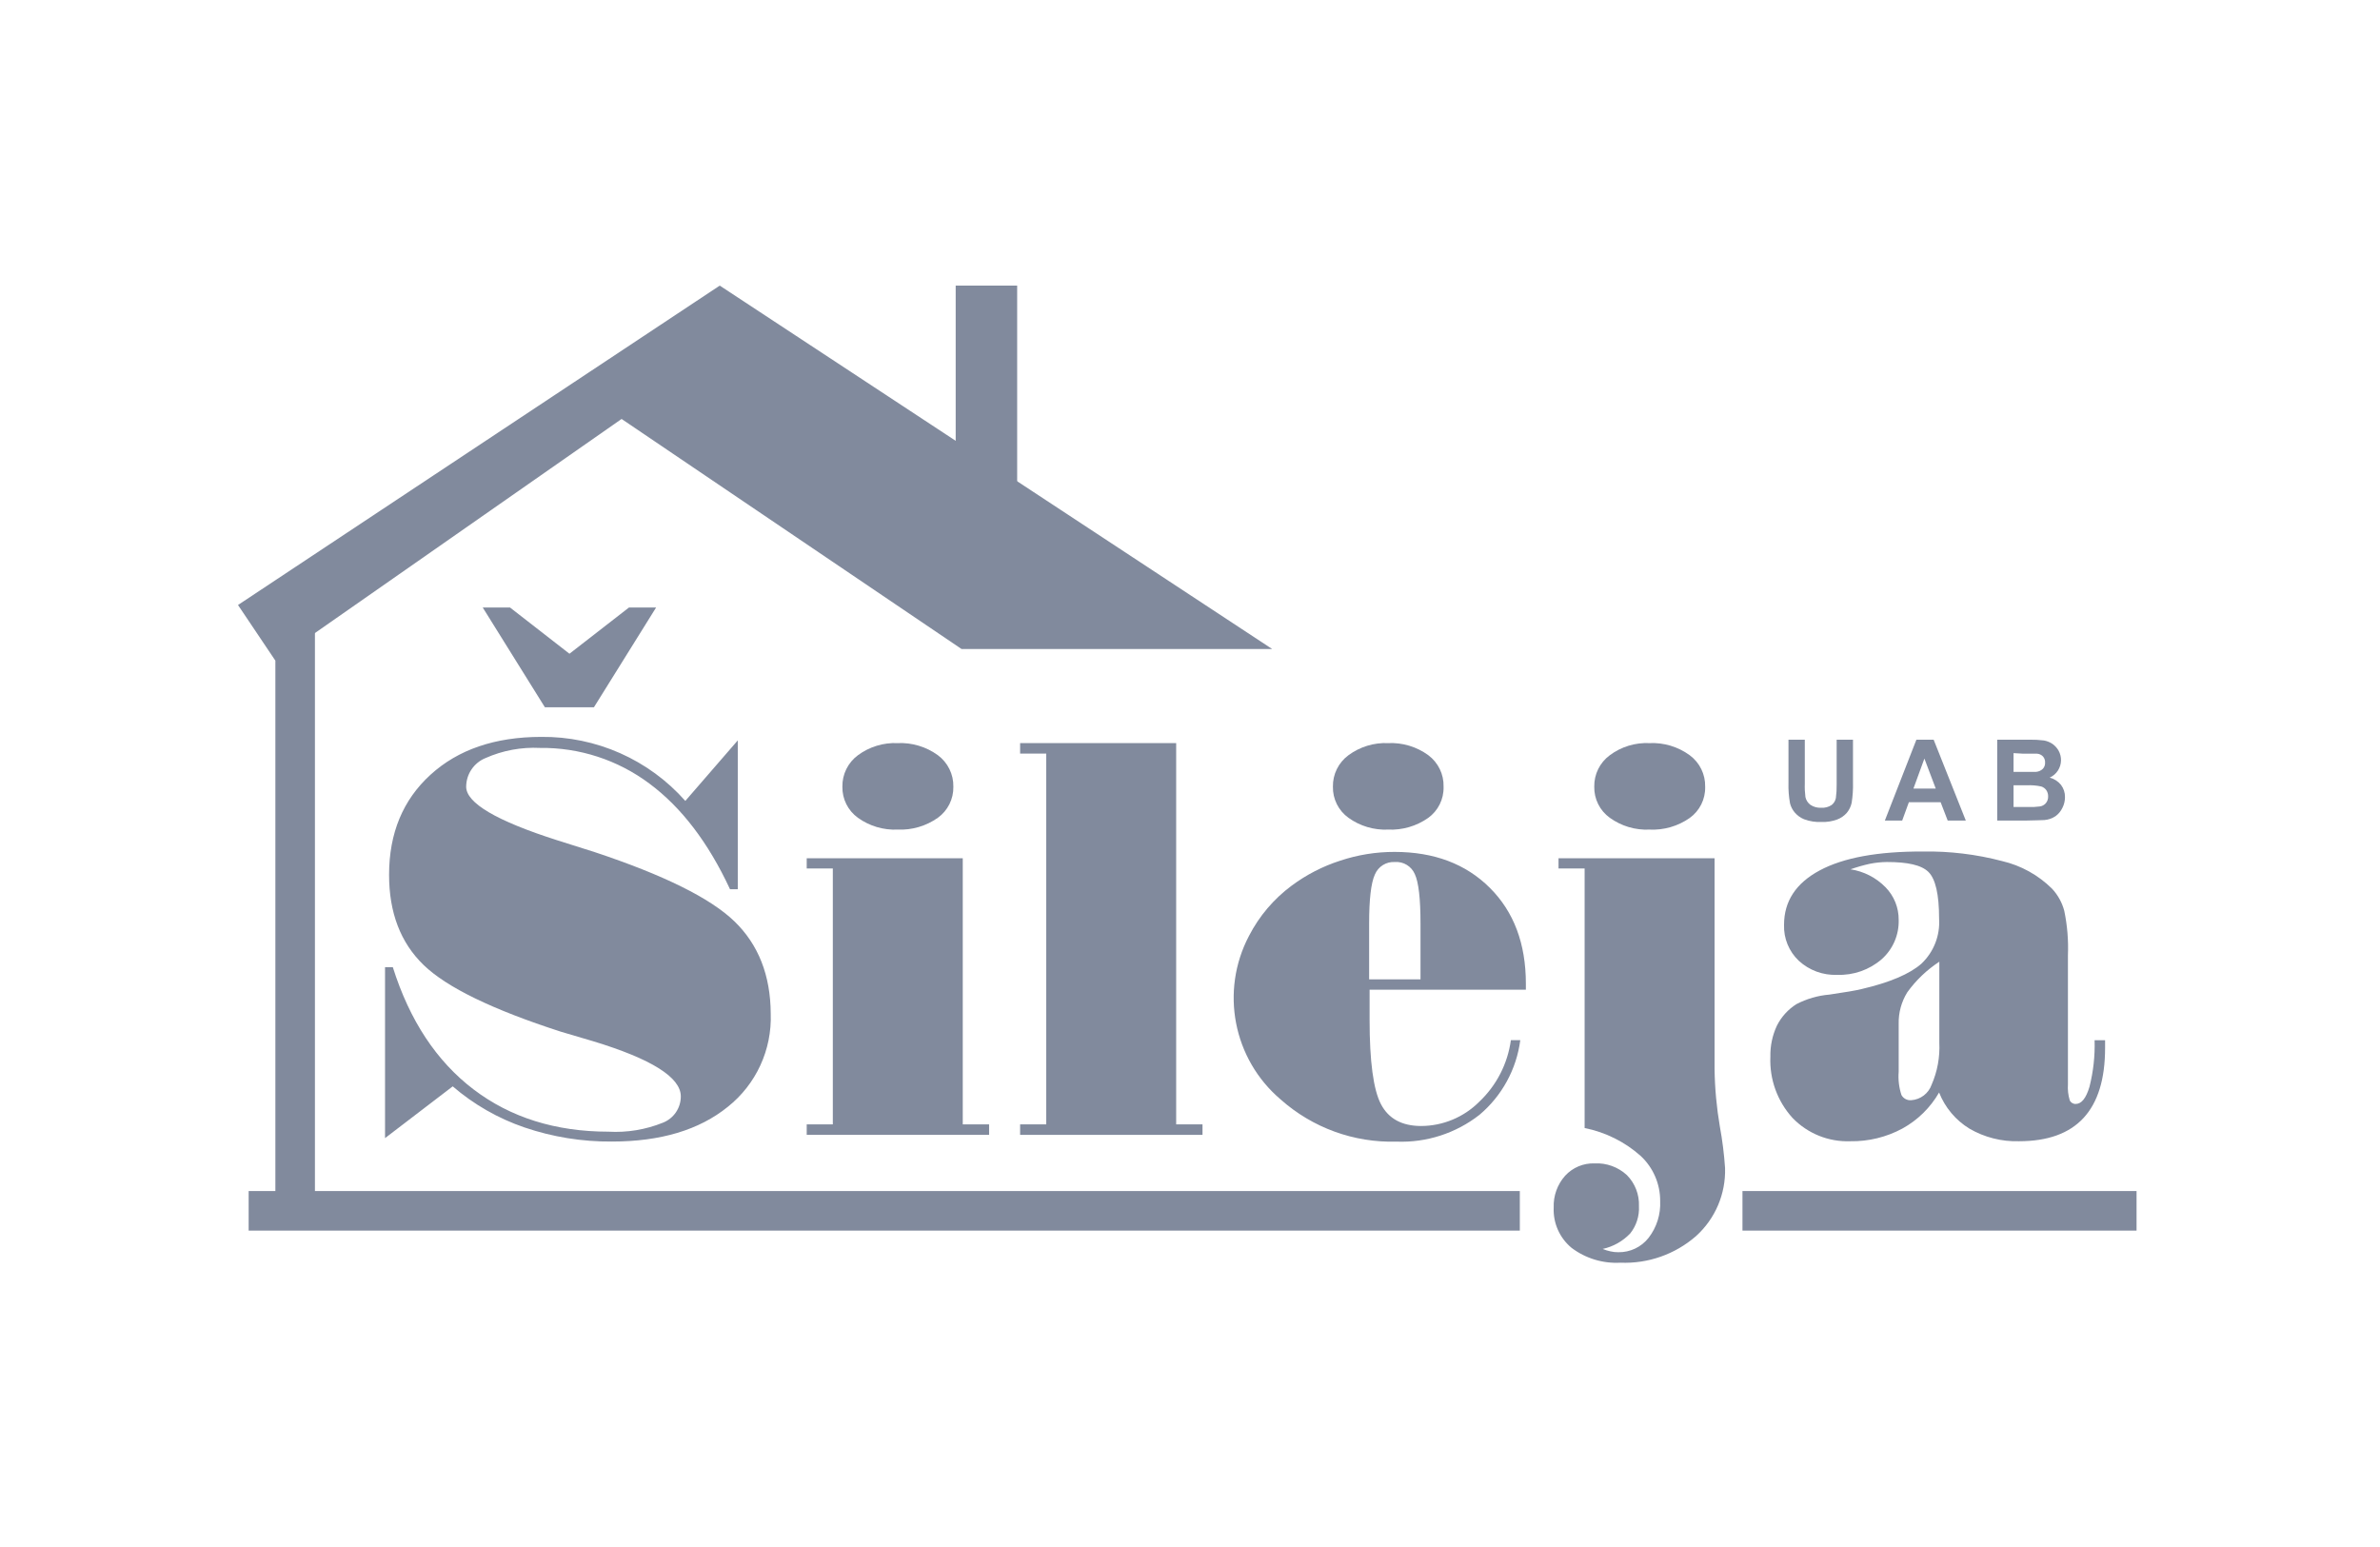 <?xml version="1.0" encoding="UTF-8"?>
<svg width="200px" height="130px" viewBox="0 0 200 130" version="1.1" xmlns="http://www.w3.org/2000/svg" xmlns:xlink="http://www.w3.org/1999/xlink">
    <title>logo_sileja_monotone</title>
    <g id="Page-1" stroke="none" stroke-width="1" fill="none" fill-rule="evenodd">
        <g id="1.-Tentinis.lt---Homepage" transform="translate(-1080, -1956)">
            <g id="MŪSŲ-KLIENTAI" transform="translate(0, 1672)">
                <g id="logo_sileja_monotone" transform="translate(1080, 284)">
                    <rect id="200x130" x="0" y="0" width="200" height="130"></rect>
                    <path d="M32.356,95.641 L32.356,81.273 L33.009,81.273 C34.424,85.758 36.686,89.182 39.794,91.546 C42.903,93.91 46.68,95.094 51.125,95.099 C52.685,95.188 54.246,94.932 55.696,94.348 C56.61,93.994 57.213,93.114 57.211,92.134 C57.211,90.536 54.754,88.99 49.838,87.497 L47.122,86.694 C41.383,84.839 37.543,82.974 35.602,81.097 C33.66,79.221 32.691,76.689 32.696,73.502 C32.696,70.019 33.856,67.22 36.176,65.104 C38.497,62.988 41.595,61.928 45.469,61.923 C50.099,61.872 54.523,63.836 57.59,67.304 L61.998,62.217 L61.998,74.723 L61.345,74.723 C59.521,70.805 57.264,67.847 54.573,65.848 C51.922,63.863 48.69,62.809 45.378,62.851 C43.809,62.772 42.243,63.063 40.807,63.7 C39.824,64.097 39.179,65.049 39.174,66.109 C39.174,67.481 41.723,68.981 46.821,70.609 L49.962,71.602 C55.783,73.535 59.702,75.476 61.718,77.427 C63.733,79.377 64.75,81.959 64.767,85.172 C64.878,88.209 63.54,91.117 61.162,93.009 C58.759,94.955 55.513,95.928 51.425,95.928 C48.923,95.949 46.434,95.547 44.065,94.74 C41.857,93.984 39.813,92.814 38.044,91.291 L32.356,95.641 Z M42.857,51.05 L47.853,54.936 L52.856,51.05 L55.135,51.05 L49.91,59.435 L45.789,59.435 L40.565,51.05 L42.857,51.05 Z" id="Shape" fill="#818A9D" fill-rule="nonzero"></path>
                    <path d="M83.118,94.485 L83.118,95.367 L67.791,95.367 L67.791,94.485 L69.985,94.485 L69.985,72.98 L67.791,72.98 L67.791,72.124 L80.904,72.124 L80.904,94.485 L83.118,94.485 Z M80.114,66.109 C80.136,67.142 79.647,68.119 78.808,68.722 C77.824,69.417 76.636,69.766 75.432,69.714 C74.24,69.768 73.064,69.418 72.095,68.722 C71.257,68.118 70.769,67.142 70.789,66.109 C70.771,65.068 71.257,64.083 72.095,63.464 C73.057,62.753 74.236,62.393 75.432,62.446 C76.642,62.391 77.835,62.751 78.815,63.464 C79.65,64.084 80.135,65.069 80.114,66.109 L80.114,66.109 Z" id="Shape" fill="#818A9D" fill-rule="nonzero"></path>
                    <polygon id="Path" fill="#818A9D" fill-rule="nonzero" points="85.724 63.327 85.724 62.446 98.838 62.446 98.838 94.485 101.051 94.485 101.051 95.367 85.724 95.367 85.724 94.485 87.918 94.485 87.918 63.327"></polygon>
                    <path d="M115.092,85.688 C115.092,89.202 115.41,91.568 116.046,92.787 C116.681,94.006 117.805,94.618 119.416,94.622 C121.251,94.617 123.01,93.884 124.307,92.584 C125.758,91.212 126.696,89.385 126.965,87.406 L127.755,87.406 C127.437,89.853 126.213,92.092 124.327,93.682 C122.342,95.236 119.87,96.035 117.352,95.935 C113.776,96.038 110.295,94.772 107.621,92.395 C103.621,88.998 102.516,83.278 104.963,78.635 C105.818,76.979 107.04,75.541 108.536,74.429 C109.771,73.509 111.15,72.799 112.617,72.327 C114.091,71.835 115.635,71.586 117.189,71.589 C120.506,71.589 123.175,72.594 125.195,74.606 C127.215,76.617 128.225,79.306 128.225,82.671 L128.225,83.167 L115.092,83.167 L115.092,85.688 Z M115.053,77.597 L115.053,82.299 L119.37,82.299 L119.37,77.597 C119.37,75.516 119.211,74.136 118.893,73.456 C118.609,72.796 117.938,72.387 117.221,72.438 C116.493,72.393 115.816,72.815 115.536,73.489 C115.21,74.194 115.053,75.592 115.053,77.597 Z" id="Shape" fill="#818A9D" fill-rule="nonzero"></path>
                    <path d="M130.968,72.98 L130.968,72.124 L144.082,72.124 L144.082,89.848 C144.104,91.464 144.253,93.075 144.526,94.668 C144.738,95.819 144.884,96.981 144.963,98.149 C145.03,100.327 144.135,102.425 142.514,103.882 C140.76,105.408 138.489,106.205 136.167,106.109 C134.695,106.191 133.242,105.749 132.065,104.862 C131.06,104.031 130.504,102.776 130.563,101.473 C130.526,100.492 130.87,99.535 131.523,98.802 C132.157,98.111 133.061,97.732 133.998,97.763 C135,97.714 135.979,98.069 136.715,98.749 C137.401,99.442 137.767,100.388 137.727,101.362 C137.77,102.187 137.51,103 136.996,103.647 C136.371,104.305 135.564,104.76 134.678,104.953 C134.889,105.041 135.107,105.109 135.331,105.156 C135.545,105.206 135.764,105.23 135.984,105.228 C136.977,105.248 137.923,104.801 138.537,104.02 C139.218,103.138 139.563,102.043 139.51,100.931 C139.519,99.495 138.927,98.122 137.878,97.143 C136.543,95.953 134.915,95.142 133.162,94.792 L133.162,72.98 L130.968,72.98 Z M143.291,66.129 C143.317,67.163 142.827,68.141 141.985,68.741 C140.999,69.431 139.811,69.773 138.609,69.714 C137.419,69.769 136.245,69.419 135.278,68.722 C134.439,68.119 133.951,67.142 133.972,66.109 C133.952,65.068 134.439,64.082 135.278,63.464 C136.237,62.75 137.414,62.39 138.609,62.446 C139.82,62.39 141.013,62.75 141.992,63.464 C142.83,64.082 143.315,65.069 143.291,66.109 L143.291,66.129 Z M121.309,66.129 C121.334,67.163 120.845,68.141 120.003,68.741 C119.024,69.425 117.846,69.767 116.653,69.714 C115.461,69.769 114.285,69.419 113.316,68.722 C112.477,68.119 111.988,67.142 112.01,66.109 C111.99,65.068 112.477,64.082 113.316,63.464 C114.279,62.753 115.457,62.393 116.653,62.446 C117.862,62.391 119.053,62.751 120.029,63.464 C120.86,64.086 121.338,65.072 121.309,66.109 L121.309,66.129 Z" id="Shape" fill="#818A9D" fill-rule="nonzero"></path>
                    <path d="M155.504,73.051 C156.62,73.221 157.651,73.748 158.442,74.553 C159.164,75.286 159.563,76.275 159.553,77.303 C159.589,78.565 159.063,79.778 158.116,80.614 C157.084,81.502 155.754,81.968 154.393,81.92 C153.202,81.971 152.039,81.545 151.161,80.738 C150.332,79.955 149.88,78.854 149.92,77.714 C149.92,75.738 150.919,74.214 152.918,73.143 C154.916,72.072 157.805,71.543 161.584,71.556 C163.83,71.518 166.072,71.788 168.245,72.359 C169.83,72.729 171.281,73.532 172.438,74.678 C172.931,75.205 173.286,75.847 173.469,76.545 C173.723,77.767 173.826,79.015 173.776,80.261 L173.776,91.115 C173.745,91.569 173.796,92.025 173.927,92.46 C174.016,92.659 174.219,92.781 174.436,92.767 C174.913,92.767 175.298,92.291 175.585,91.331 C175.911,90.051 176.056,88.732 176.016,87.412 L176.898,87.412 L176.898,88.065 C176.898,90.678 176.295,92.637 175.089,93.943 C173.883,95.249 172.074,95.902 169.662,95.902 C168.199,95.944 166.753,95.575 165.489,94.838 C164.337,94.129 163.445,93.066 162.949,91.807 C162.217,93.082 161.148,94.13 159.86,94.838 C158.517,95.562 157.01,95.928 155.484,95.902 C153.662,95.969 151.897,95.257 150.632,93.943 C149.358,92.542 148.69,90.695 148.771,88.803 C148.751,87.902 148.938,87.008 149.319,86.191 C149.691,85.451 150.258,84.825 150.958,84.382 C151.821,83.933 152.765,83.66 153.734,83.579 C155.04,83.389 155.954,83.233 156.431,83.115 C158.799,82.562 160.478,81.85 161.466,80.98 C162.5,80.001 163.043,78.612 162.949,77.192 C162.949,75.154 162.648,73.861 162.054,73.273 C161.46,72.686 160.291,72.438 158.56,72.438 C158.077,72.443 157.597,72.494 157.123,72.588 C156.574,72.709 156.034,72.864 155.504,73.051 L155.504,73.051 Z M162.968,87.634 L162.968,80.816 C161.922,81.5 161.01,82.37 160.278,83.383 C159.783,84.18 159.532,85.103 159.553,86.041 L159.553,90.064 C159.499,90.726 159.579,91.392 159.788,92.023 C159.953,92.316 160.275,92.485 160.611,92.454 C161.39,92.399 162.063,91.886 162.322,91.148 C162.805,90.042 163.026,88.84 162.968,87.634 L162.968,87.634 Z" id="Shape" fill="#818A9D" fill-rule="nonzero"></path>
                    <path d="M150.292,62.158 L151.664,62.158 L151.664,65.842 C151.65,66.221 151.668,66.601 151.716,66.978 C151.771,67.239 151.92,67.471 152.134,67.631 C152.402,67.809 152.72,67.896 153.042,67.879 C153.353,67.9 153.663,67.818 153.923,67.644 C154.109,67.498 154.235,67.289 154.276,67.056 C154.327,66.673 154.349,66.287 154.341,65.9 L154.341,62.158 L155.713,62.158 L155.713,65.731 C155.729,66.31 155.692,66.889 155.602,67.461 C155.536,67.774 155.394,68.065 155.19,68.31 C154.972,68.558 154.696,68.748 154.387,68.865 C153.969,69.018 153.526,69.089 153.081,69.074 C152.578,69.098 152.077,69.02 151.605,68.846 C151.296,68.719 151.023,68.52 150.808,68.264 C150.626,68.046 150.494,67.789 150.423,67.513 C150.319,66.943 150.275,66.363 150.292,65.783 L150.292,62.158 Z" id="Path" fill="#818A9D" fill-rule="nonzero"></path>
                    <path d="M165.195,68.957 L163.673,68.957 L163.079,67.416 L160.408,67.416 L159.847,68.957 L158.39,68.957 L161.042,62.158 L162.491,62.158 L165.195,68.957 Z M162.668,66.266 L161.714,63.745 L160.793,66.266 L162.668,66.266 Z" id="Shape" fill="#818A9D" fill-rule="nonzero"></path>
                    <path d="M167.833,62.158 L170.55,62.158 C170.954,62.152 171.358,62.174 171.758,62.224 C172.01,62.268 172.25,62.363 172.464,62.504 C172.678,62.653 172.856,62.847 172.986,63.073 C173.281,63.596 173.263,64.238 172.94,64.744 C172.771,65.009 172.528,65.218 172.242,65.345 C172.618,65.441 172.952,65.657 173.195,65.959 C173.418,66.254 173.535,66.615 173.528,66.984 C173.529,67.298 173.456,67.607 173.313,67.886 C173.18,68.167 172.977,68.41 172.725,68.591 C172.45,68.774 172.133,68.884 171.804,68.911 C171.576,68.911 171.02,68.95 170.145,68.957 L167.833,68.957 L167.833,62.158 Z M169.205,63.288 L169.205,64.862 L170.106,64.862 C170.642,64.862 170.975,64.862 171.105,64.862 C171.313,64.844 171.508,64.756 171.66,64.614 C171.796,64.472 171.867,64.281 171.856,64.085 C171.866,63.9 171.806,63.718 171.687,63.576 C171.553,63.431 171.367,63.344 171.171,63.334 C171.033,63.334 170.642,63.334 169.995,63.334 L169.205,63.288 Z M169.205,65.992 L169.205,67.814 L170.478,67.814 C170.793,67.826 171.107,67.811 171.419,67.768 C171.611,67.741 171.787,67.646 171.915,67.5 C172.052,67.338 172.122,67.131 172.111,66.919 C172.115,66.736 172.063,66.556 171.961,66.403 C171.856,66.254 171.704,66.144 171.53,66.09 C171.131,66.003 170.723,65.97 170.315,65.992 L169.205,65.992 Z" id="Shape" fill="#818A9D" fill-rule="nonzero"></path>
                    <rect id="Rectangle" fill="#818A9D" fill-rule="nonzero" x="146.426" y="100.088" width="33.117" height="3.324"></rect>
                    <rect id="Rectangle" fill="#818A9D" fill-rule="nonzero" x="20.895" y="100.088" width="106.821" height="3.324"></rect>
                    <polygon id="Rectangle" fill="#818A9D" fill-rule="nonzero" transform="translate(24.803, 76.16) rotate(90) translate(-24.803, -76.16) " points="0.346 74.498 49.26 74.498 49.26 77.822 0.346 77.822"></polygon>
                    <polygon id="Path" fill="#818A9D" fill-rule="nonzero" points="20 50.841 23.141 55.517 52.235 35.207 80.8 54.537 106.903 54.537 60.483 24"></polygon>
                    <rect id="Rectangle" fill="#818A9D" fill-rule="nonzero" x="80.31" y="24" width="5.166" height="19.664"></rect>
                </g>
            </g>
        </g>
    </g>
</svg>